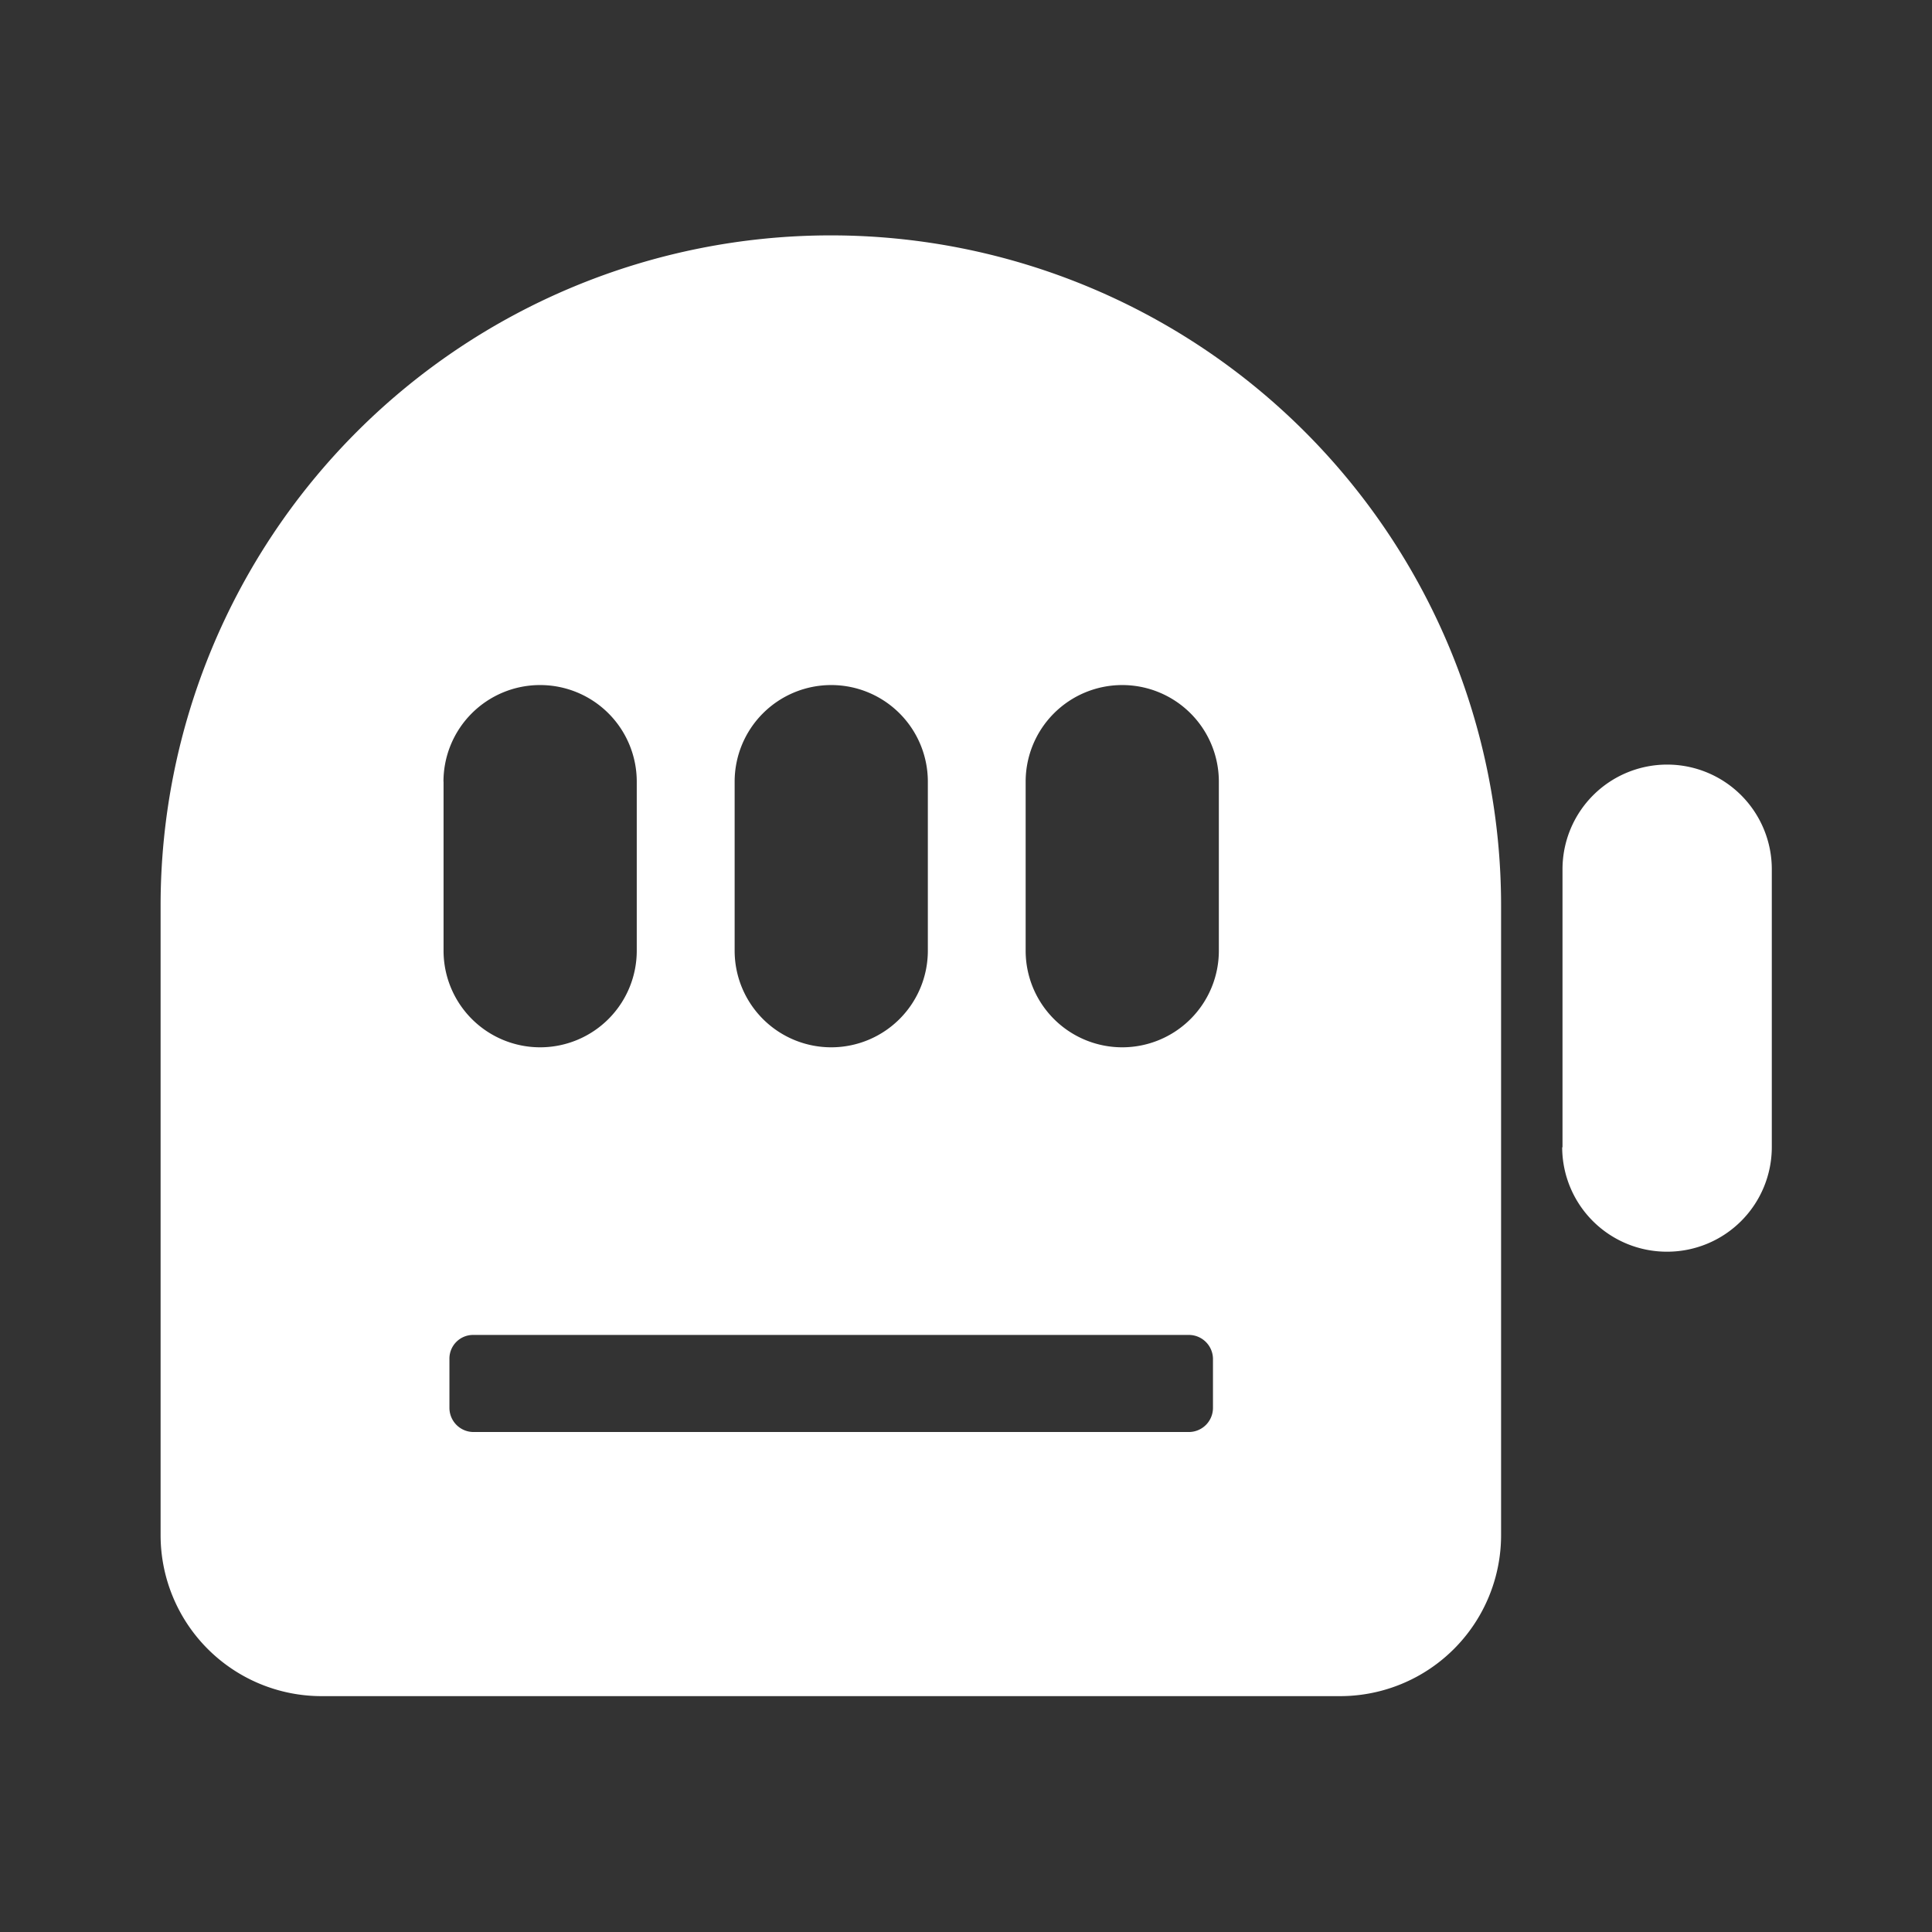 <svg xmlns="http://www.w3.org/2000/svg" width="24" height="24" viewBox="0 0 24 24">
  <rect x="0" y="0" width="24" height="24" fill="#333333" stroke="none"/>
  <g id="icon_esport" transform="translate(-15 1)">
    <rect id="Rectangle_7" data-name="Rectangle 7" width="24" height="24" transform="translate(15 -1)" fill="none"/>
    <path id="Union_40" data-name="Union 40" d="M-517.961-528.728a2,2,0,0,1-2-2v-7.82a8.326,8.326,0,0,1,8.326-8.326,8.326,8.326,0,0,1,8.326,8.326v7.82a2,2,0,0,1-2,2Zm1.588-4.187v.606a.3.3,0,0,0,.295.3h8.89a.3.3,0,0,0,.3-.3v-.606a.3.3,0,0,0-.3-.3h-8.89A.294.294,0,0,0-516.373-532.914Zm7.158-7.173v2.1a1.2,1.2,0,0,0,1.2,1.2,1.2,1.2,0,0,0,1.2-1.2v-2.1a1.2,1.2,0,0,0-1.2-1.2A1.2,1.2,0,0,0-509.215-540.087Zm-3.615,0v2.1a1.2,1.2,0,0,0,1.2,1.2,1.2,1.2,0,0,0,1.2-1.2v-2.1a1.2,1.2,0,0,0-1.2-1.2A1.2,1.2,0,0,0-512.83-540.087Zm-3.616,0v2.1a1.2,1.2,0,0,0,1.2,1.2,1.2,1.2,0,0,0,1.2-1.2v-2.1a1.2,1.2,0,0,0-1.2-1.2A1.2,1.2,0,0,0-516.447-540.087Zm13.9,4.541V-539a1.3,1.3,0,0,1,1.3-1.3,1.3,1.3,0,0,1,1.3,1.3v3.451a1.3,1.3,0,0,1-1.3,1.3A1.3,1.3,0,0,1-502.55-535.545Z" transform="translate(536.956 548.798)" fill="#fff"/>
  </g>
</svg>
